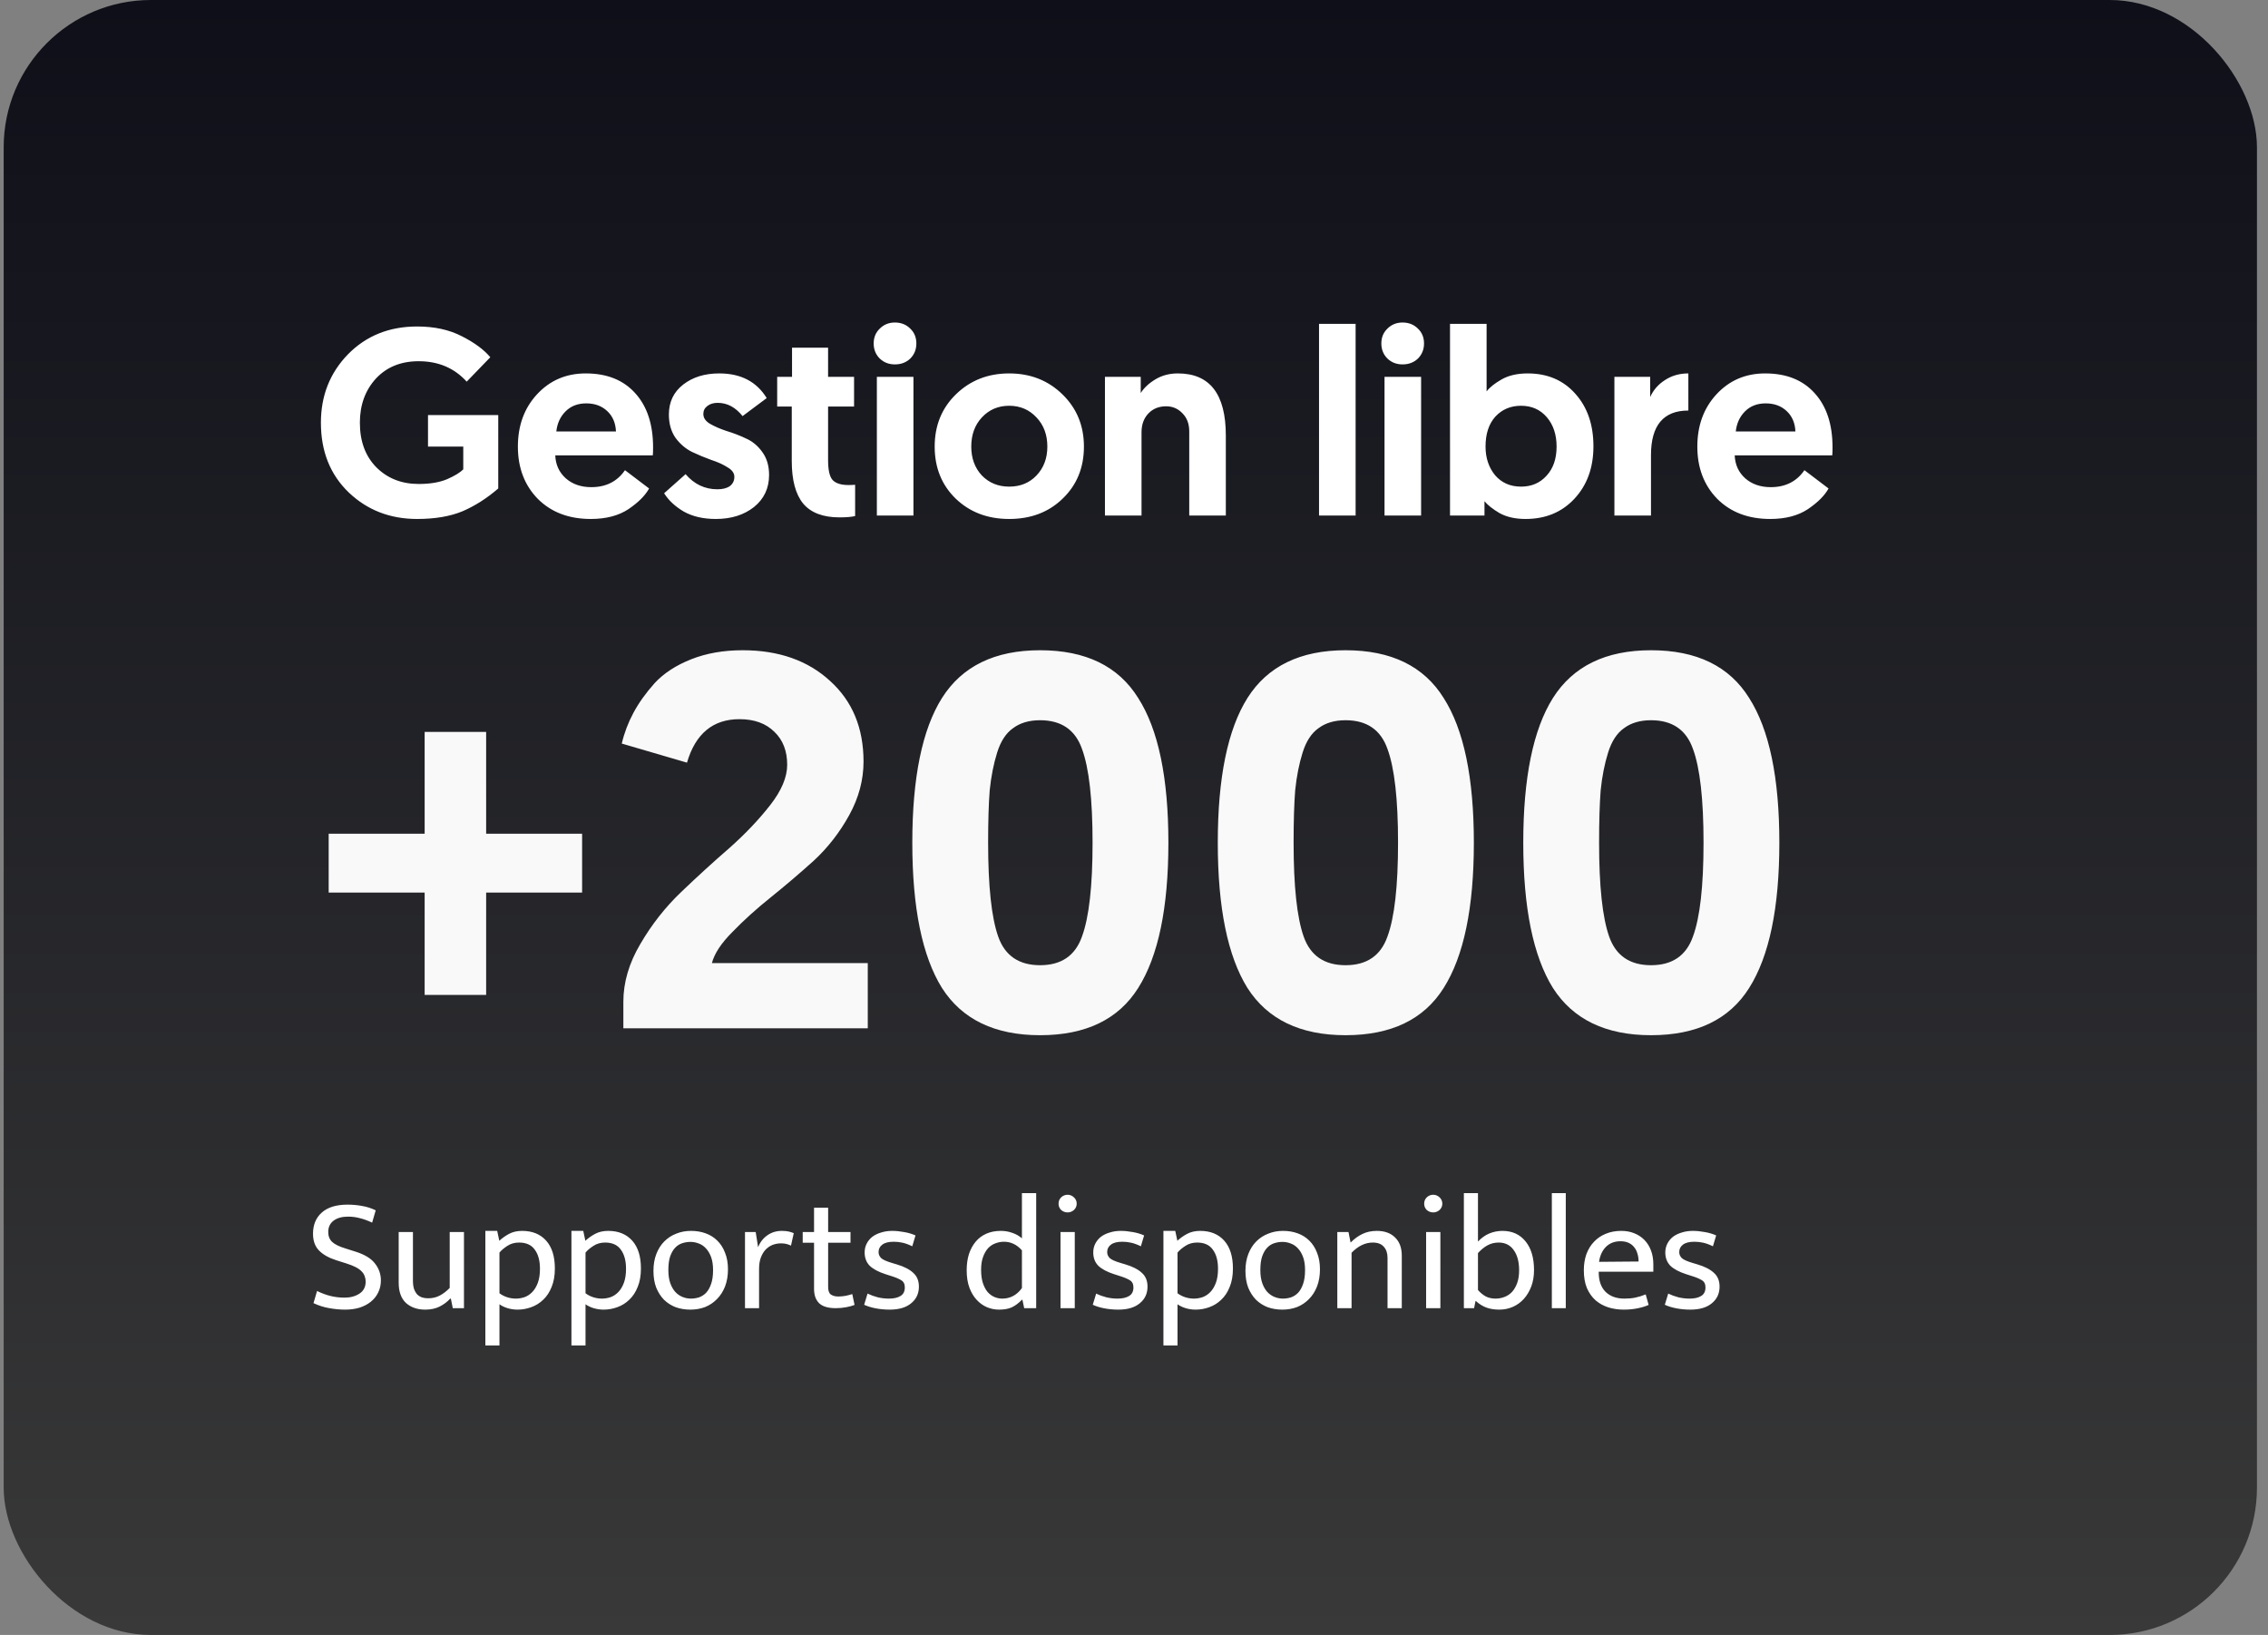 <svg xmlns="http://www.w3.org/2000/svg" width="154" height="111" viewBox="0 0 154 111" fill="none"><rect x="0" y="0" width="154" height="111" fill="#808080" stroke="none"/><g clip-path="url(#clip0_16217_15532)"><rect x="0.25" y="0" width="153" height="111" rx="10" fill="url(#paint0_linear_16217_15532)"></rect><path d="M22.318 60.598V56.602H28.834V49.69H33.01V56.602H39.526V60.598H33.01V67.546H28.834V60.598H22.318ZM42.327 69.814V68.014C42.327 66.694 42.711 65.386 43.479 64.09C44.247 62.77 45.171 61.594 46.251 60.562C47.355 59.506 48.447 58.51 49.527 57.574C50.607 56.614 51.531 55.642 52.299 54.658C53.067 53.674 53.451 52.762 53.451 51.922C53.451 50.986 53.163 50.242 52.587 49.69C52.011 49.114 51.219 48.826 50.211 48.826C48.411 48.826 47.223 49.81 46.647 51.778L42.219 50.482C42.387 49.762 42.651 49.066 43.011 48.394C43.371 47.722 43.851 47.05 44.451 46.378C45.075 45.706 45.903 45.166 46.935 44.758C47.967 44.35 49.131 44.146 50.427 44.146C52.875 44.146 54.855 44.842 56.367 46.234C57.879 47.602 58.635 49.426 58.635 51.706C58.635 52.954 58.311 54.166 57.663 55.342C57.015 56.518 56.211 57.55 55.251 58.438C54.291 59.302 53.319 60.13 52.335 60.922C51.375 61.69 50.511 62.47 49.743 63.262C48.975 64.03 48.507 64.738 48.339 65.386H58.923V69.814H42.327ZM77.283 47.386C78.651 49.522 79.335 52.798 79.335 57.214C79.335 61.63 78.651 64.918 77.283 67.078C75.939 69.214 73.719 70.282 70.623 70.282C67.551 70.282 65.331 69.214 63.963 67.078C62.619 64.918 61.947 61.63 61.947 57.214C61.947 52.798 62.619 49.522 63.963 47.386C65.331 45.226 67.551 44.146 70.623 44.146C73.719 44.146 75.939 45.226 77.283 47.386ZM67.095 57.214C67.095 60.166 67.323 62.29 67.779 63.586C68.235 64.882 69.183 65.53 70.623 65.53C72.063 65.53 73.011 64.882 73.467 63.586C73.947 62.29 74.187 60.166 74.187 57.214C74.187 54.262 73.947 52.138 73.467 50.842C73.011 49.546 72.063 48.898 70.623 48.898C69.879 48.898 69.267 49.078 68.787 49.438C68.307 49.774 67.947 50.326 67.707 51.094C67.467 51.862 67.299 52.714 67.203 53.65C67.131 54.562 67.095 55.75 67.095 57.214ZM98.025 47.386C99.393 49.522 100.077 52.798 100.077 57.214C100.077 61.63 99.393 64.918 98.025 67.078C96.681 69.214 94.461 70.282 91.365 70.282C88.293 70.282 86.073 69.214 84.705 67.078C83.361 64.918 82.689 61.63 82.689 57.214C82.689 52.798 83.361 49.522 84.705 47.386C86.073 45.226 88.293 44.146 91.365 44.146C94.461 44.146 96.681 45.226 98.025 47.386ZM87.837 57.214C87.837 60.166 88.065 62.29 88.521 63.586C88.977 64.882 89.925 65.53 91.365 65.53C92.805 65.53 93.753 64.882 94.209 63.586C94.689 62.29 94.929 60.166 94.929 57.214C94.929 54.262 94.689 52.138 94.209 50.842C93.753 49.546 92.805 48.898 91.365 48.898C90.621 48.898 90.009 49.078 89.529 49.438C89.049 49.774 88.689 50.326 88.449 51.094C88.209 51.862 88.041 52.714 87.945 53.65C87.873 54.562 87.837 55.75 87.837 57.214ZM118.768 47.386C120.136 49.522 120.82 52.798 120.82 57.214C120.82 61.63 120.136 64.918 118.768 67.078C117.424 69.214 115.204 70.282 112.108 70.282C109.036 70.282 106.816 69.214 105.448 67.078C104.104 64.918 103.432 61.63 103.432 57.214C103.432 52.798 104.104 49.522 105.448 47.386C106.816 45.226 109.036 44.146 112.108 44.146C115.204 44.146 117.424 45.226 118.768 47.386ZM108.58 57.214C108.58 60.166 108.808 62.29 109.264 63.586C109.72 64.882 110.668 65.53 112.108 65.53C113.548 65.53 114.496 64.882 114.952 63.586C115.432 62.29 115.672 60.166 115.672 57.214C115.672 54.262 115.432 52.138 114.952 50.842C114.496 49.546 113.548 48.898 112.108 48.898C111.364 48.898 110.752 49.078 110.272 49.438C109.792 49.774 109.432 50.326 109.192 51.094C108.952 51.862 108.784 52.714 108.688 53.65C108.616 54.562 108.58 55.75 108.58 57.214Z" fill="#F9F9F9"></path><path d="M23.597 81.785C23.934 81.785 24.26 81.814 24.576 81.873C24.891 81.924 25.203 82.023 25.511 82.17L25.269 83.006C24.953 82.859 24.667 82.757 24.411 82.698C24.161 82.632 23.905 82.599 23.641 82.599C23.223 82.599 22.893 82.691 22.651 82.874C22.409 83.057 22.288 83.314 22.288 83.644C22.288 83.923 22.376 84.146 22.552 84.315C22.735 84.484 23.032 84.63 23.443 84.755L24.136 84.975C24.766 85.173 25.21 85.444 25.467 85.789C25.731 86.126 25.863 86.508 25.863 86.933C25.863 87.234 25.8 87.509 25.676 87.758C25.558 88 25.39 88.209 25.17 88.385C24.957 88.554 24.704 88.686 24.411 88.781C24.117 88.869 23.795 88.913 23.443 88.913C23.091 88.913 22.731 88.88 22.365 88.814C22.005 88.755 21.646 88.642 21.287 88.473L21.529 87.648C21.844 87.802 22.152 87.916 22.453 87.989C22.753 88.062 23.069 88.099 23.399 88.099C23.795 88.099 24.132 88.007 24.411 87.824C24.689 87.641 24.829 87.369 24.829 87.01C24.829 86.878 24.807 86.757 24.763 86.647C24.726 86.53 24.656 86.42 24.554 86.317C24.458 86.214 24.326 86.119 24.158 86.031C23.989 85.943 23.776 85.859 23.52 85.778L22.827 85.558C22.321 85.397 21.932 85.177 21.661 84.898C21.389 84.619 21.254 84.242 21.254 83.765C21.254 83.156 21.452 82.676 21.848 82.324C22.251 81.965 22.834 81.785 23.597 81.785ZM30.536 83.644H31.504V88.814H30.745L30.613 88.165H30.569C30.379 88.378 30.14 88.557 29.854 88.704C29.576 88.843 29.249 88.913 28.875 88.913C28.34 88.913 27.904 88.763 27.566 88.462C27.236 88.154 27.071 87.692 27.071 87.076V83.644H28.039V86.955C28.039 87.175 28.065 87.362 28.116 87.516C28.175 87.67 28.248 87.795 28.336 87.89C28.432 87.978 28.542 88.044 28.666 88.088C28.791 88.125 28.927 88.143 29.073 88.143C29.367 88.143 29.631 88.081 29.865 87.956C30.1 87.831 30.324 87.659 30.536 87.439V83.644ZM35.146 88.913C34.911 88.913 34.684 88.88 34.464 88.814C34.251 88.748 34.068 88.66 33.914 88.55V91.344H32.957V83.567H33.76L33.903 84.238C34.101 84.055 34.325 83.897 34.574 83.765C34.823 83.633 35.117 83.567 35.454 83.567C36.143 83.567 36.686 83.787 37.082 84.227C37.478 84.667 37.676 85.298 37.676 86.119C37.676 86.603 37.603 87.021 37.456 87.373C37.317 87.725 37.126 88.015 36.884 88.242C36.649 88.469 36.378 88.638 36.07 88.748C35.769 88.858 35.461 88.913 35.146 88.913ZM35.245 84.359C34.937 84.359 34.669 84.436 34.442 84.59C34.215 84.737 34.039 84.887 33.914 85.041V87.802C34.083 87.927 34.262 88.018 34.453 88.077C34.644 88.136 34.834 88.165 35.025 88.165C35.223 88.165 35.421 88.132 35.619 88.066C35.817 87.993 35.993 87.875 36.147 87.714C36.301 87.553 36.426 87.344 36.521 87.087C36.616 86.83 36.664 86.515 36.664 86.141C36.664 85.591 36.547 85.158 36.312 84.843C36.085 84.52 35.729 84.359 35.245 84.359ZM40.99 88.913C40.755 88.913 40.528 88.88 40.308 88.814C40.095 88.748 39.912 88.66 39.758 88.55V91.344H38.801V83.567H39.604L39.747 84.238C39.945 84.055 40.169 83.897 40.418 83.765C40.667 83.633 40.961 83.567 41.298 83.567C41.987 83.567 42.53 83.787 42.926 84.227C43.322 84.667 43.52 85.298 43.52 86.119C43.52 86.603 43.447 87.021 43.3 87.373C43.16 87.725 42.97 88.015 42.728 88.242C42.493 88.469 42.222 88.638 41.914 88.748C41.613 88.858 41.305 88.913 40.99 88.913ZM41.089 84.359C40.781 84.359 40.513 84.436 40.286 84.59C40.059 84.737 39.883 84.887 39.758 85.041V87.802C39.926 87.927 40.106 88.018 40.297 88.077C40.487 88.136 40.678 88.165 40.869 88.165C41.067 88.165 41.265 88.132 41.463 88.066C41.661 87.993 41.837 87.875 41.991 87.714C42.145 87.553 42.27 87.344 42.365 87.087C42.46 86.83 42.508 86.515 42.508 86.141C42.508 85.591 42.391 85.158 42.156 84.843C41.928 84.52 41.573 84.359 41.089 84.359ZM49.43 86.174C49.43 86.607 49.364 86.995 49.232 87.34C49.1 87.677 48.916 87.963 48.682 88.198C48.454 88.433 48.187 88.612 47.879 88.737C47.571 88.854 47.237 88.913 46.878 88.913C46.518 88.913 46.185 88.858 45.877 88.748C45.576 88.631 45.312 88.462 45.085 88.242C44.865 88.015 44.689 87.74 44.557 87.417C44.432 87.087 44.37 86.709 44.37 86.284C44.37 85.851 44.436 85.466 44.568 85.129C44.7 84.792 44.879 84.509 45.107 84.282C45.341 84.047 45.613 83.871 45.921 83.754C46.229 83.629 46.562 83.567 46.922 83.567C47.281 83.567 47.611 83.622 47.912 83.732C48.22 83.842 48.484 84.007 48.704 84.227C48.931 84.447 49.107 84.722 49.232 85.052C49.364 85.375 49.43 85.749 49.43 86.174ZM48.418 86.229C48.418 85.884 48.374 85.591 48.286 85.349C48.198 85.107 48.08 84.909 47.934 84.755C47.794 84.601 47.633 84.491 47.45 84.425C47.266 84.352 47.079 84.315 46.889 84.315C46.698 84.315 46.511 84.344 46.328 84.403C46.144 84.462 45.983 84.564 45.844 84.711C45.704 84.858 45.591 85.056 45.503 85.305C45.422 85.547 45.382 85.855 45.382 86.229C45.382 86.574 45.426 86.871 45.514 87.12C45.602 87.362 45.715 87.56 45.855 87.714C46.001 87.868 46.166 87.982 46.35 88.055C46.533 88.128 46.72 88.165 46.911 88.165C47.101 88.165 47.288 88.136 47.472 88.077C47.655 88.011 47.816 87.905 47.956 87.758C48.095 87.604 48.205 87.406 48.286 87.164C48.374 86.915 48.418 86.603 48.418 86.229ZM50.586 88.814V83.644H51.312L51.477 84.678C51.601 84.348 51.806 84.08 52.093 83.875C52.379 83.67 52.709 83.567 53.083 83.567C53.273 83.567 53.431 83.582 53.556 83.611C53.68 83.64 53.794 83.677 53.897 83.721L53.709 84.568C53.621 84.524 53.523 84.487 53.413 84.458C53.31 84.429 53.185 84.414 53.038 84.414C52.826 84.414 52.628 84.451 52.444 84.524C52.269 84.597 52.111 84.707 51.971 84.854C51.84 85.001 51.733 85.184 51.653 85.404C51.579 85.617 51.542 85.862 51.542 86.141V88.814H50.586ZM57.75 84.37H56.232V87.373C56.232 87.63 56.295 87.802 56.419 87.89C56.551 87.978 56.72 88.022 56.925 88.022C57.072 88.022 57.233 88.007 57.409 87.978C57.585 87.941 57.739 87.901 57.871 87.857L58.025 88.594C57.879 88.653 57.692 88.704 57.464 88.748C57.237 88.792 56.999 88.814 56.749 88.814C56.236 88.814 55.862 88.704 55.627 88.484C55.393 88.257 55.275 87.93 55.275 87.505V84.37H54.505V83.644H55.275V81.994H56.232V83.644H57.75V84.37ZM61.944 84.612C61.702 84.495 61.482 84.414 61.284 84.37C61.086 84.326 60.888 84.304 60.69 84.304C60.338 84.304 60.078 84.37 59.909 84.502C59.74 84.627 59.656 84.795 59.656 85.008C59.656 85.162 59.715 85.298 59.832 85.415C59.949 85.525 60.195 85.635 60.569 85.745L60.899 85.844C61.39 85.991 61.761 86.181 62.01 86.416C62.267 86.643 62.395 86.955 62.395 87.351C62.395 87.82 62.219 88.198 61.867 88.484C61.522 88.77 61.038 88.913 60.415 88.913C60.085 88.913 59.766 88.884 59.458 88.825C59.157 88.766 58.897 88.686 58.677 88.583L58.908 87.824C59.121 87.927 59.352 88.011 59.601 88.077C59.85 88.136 60.103 88.165 60.36 88.165C60.69 88.165 60.95 88.106 61.141 87.989C61.339 87.872 61.438 87.677 61.438 87.406C61.438 87.171 61.354 87.006 61.185 86.911C61.016 86.808 60.774 86.709 60.459 86.614L60.118 86.504C59.641 86.35 59.286 86.159 59.051 85.932C58.824 85.697 58.71 85.397 58.71 85.03C58.71 84.81 58.758 84.608 58.853 84.425C58.948 84.242 59.077 84.088 59.238 83.963C59.407 83.838 59.605 83.743 59.832 83.677C60.059 83.604 60.309 83.567 60.58 83.567C60.837 83.567 61.101 83.593 61.372 83.644C61.651 83.688 61.915 83.765 62.164 83.875L61.944 84.612ZM69.39 81.004H70.358V88.814H69.544L69.423 88.242H69.39C69.163 88.477 68.932 88.649 68.697 88.759C68.47 88.862 68.18 88.913 67.828 88.913C67.549 88.913 67.278 88.858 67.014 88.748C66.757 88.638 66.526 88.473 66.321 88.253C66.116 88.033 65.951 87.758 65.826 87.428C65.701 87.091 65.639 86.695 65.639 86.24C65.639 85.837 65.69 85.47 65.793 85.14C65.903 84.81 66.057 84.528 66.255 84.293C66.453 84.058 66.695 83.879 66.981 83.754C67.267 83.629 67.593 83.567 67.96 83.567C68.231 83.567 68.488 83.611 68.73 83.699C68.979 83.78 69.199 83.904 69.39 84.073V81.004ZM69.39 84.887C69.045 84.498 68.638 84.304 68.169 84.304C67.971 84.304 67.777 84.341 67.586 84.414C67.403 84.48 67.238 84.59 67.091 84.744C66.952 84.898 66.838 85.096 66.75 85.338C66.662 85.58 66.618 85.87 66.618 86.207C66.618 86.559 66.658 86.86 66.739 87.109C66.82 87.351 66.926 87.553 67.058 87.714C67.197 87.868 67.351 87.982 67.52 88.055C67.696 88.128 67.872 88.165 68.048 88.165C68.598 88.165 69.045 87.927 69.39 87.45V84.887ZM72.01 88.814V83.644H72.978V88.814H72.01ZM72.493 82.313C72.325 82.313 72.178 82.258 72.053 82.148C71.936 82.031 71.877 81.888 71.877 81.719C71.877 81.55 71.936 81.407 72.053 81.29C72.178 81.173 72.325 81.114 72.493 81.114C72.655 81.114 72.798 81.173 72.922 81.29C73.047 81.407 73.109 81.55 73.109 81.719C73.109 81.888 73.047 82.031 72.922 82.148C72.798 82.258 72.655 82.313 72.493 82.313ZM77.467 84.612C77.225 84.495 77.005 84.414 76.807 84.37C76.609 84.326 76.411 84.304 76.213 84.304C75.861 84.304 75.6 84.37 75.432 84.502C75.263 84.627 75.179 84.795 75.179 85.008C75.179 85.162 75.237 85.298 75.355 85.415C75.472 85.525 75.718 85.635 76.092 85.745L76.422 85.844C76.913 85.991 77.283 86.181 77.533 86.416C77.789 86.643 77.918 86.955 77.918 87.351C77.918 87.82 77.742 88.198 77.39 88.484C77.045 88.77 76.561 88.913 75.938 88.913C75.608 88.913 75.289 88.884 74.981 88.825C74.68 88.766 74.42 88.686 74.2 88.583L74.431 87.824C74.643 87.927 74.874 88.011 75.124 88.077C75.373 88.136 75.626 88.165 75.883 88.165C76.213 88.165 76.473 88.106 76.664 87.989C76.862 87.872 76.961 87.677 76.961 87.406C76.961 87.171 76.876 87.006 76.708 86.911C76.539 86.808 76.297 86.709 75.982 86.614L75.641 86.504C75.164 86.35 74.808 86.159 74.574 85.932C74.346 85.697 74.233 85.397 74.233 85.03C74.233 84.81 74.28 84.608 74.376 84.425C74.471 84.242 74.599 84.088 74.761 83.963C74.929 83.838 75.127 83.743 75.355 83.677C75.582 83.604 75.831 83.567 76.103 83.567C76.359 83.567 76.623 83.593 76.895 83.644C77.173 83.688 77.437 83.765 77.687 83.875L77.467 84.612ZM81.187 88.913C80.952 88.913 80.725 88.88 80.505 88.814C80.292 88.748 80.109 88.66 79.955 88.55V91.344H78.998V83.567H79.801L79.944 84.238C80.142 84.055 80.366 83.897 80.615 83.765C80.864 83.633 81.158 83.567 81.495 83.567C82.184 83.567 82.727 83.787 83.123 84.227C83.519 84.667 83.717 85.298 83.717 86.119C83.717 86.603 83.644 87.021 83.497 87.373C83.358 87.725 83.167 88.015 82.925 88.242C82.69 88.469 82.419 88.638 82.111 88.748C81.81 88.858 81.502 88.913 81.187 88.913ZM81.286 84.359C80.978 84.359 80.71 84.436 80.483 84.59C80.256 84.737 80.08 84.887 79.955 85.041V87.802C80.124 87.927 80.303 88.018 80.494 88.077C80.685 88.136 80.875 88.165 81.066 88.165C81.264 88.165 81.462 88.132 81.66 88.066C81.858 87.993 82.034 87.875 82.188 87.714C82.342 87.553 82.467 87.344 82.562 87.087C82.657 86.83 82.705 86.515 82.705 86.141C82.705 85.591 82.588 85.158 82.353 84.843C82.126 84.52 81.77 84.359 81.286 84.359ZM89.627 86.174C89.627 86.607 89.561 86.995 89.429 87.34C89.297 87.677 89.114 87.963 88.879 88.198C88.651 88.433 88.384 88.612 88.076 88.737C87.768 88.854 87.434 88.913 87.075 88.913C86.716 88.913 86.382 88.858 86.074 88.748C85.773 88.631 85.509 88.462 85.282 88.242C85.062 88.015 84.886 87.74 84.754 87.417C84.629 87.087 84.567 86.709 84.567 86.284C84.567 85.851 84.633 85.466 84.765 85.129C84.897 84.792 85.076 84.509 85.304 84.282C85.538 84.047 85.81 83.871 86.118 83.754C86.426 83.629 86.76 83.567 87.119 83.567C87.478 83.567 87.808 83.622 88.109 83.732C88.417 83.842 88.681 84.007 88.901 84.227C89.128 84.447 89.304 84.722 89.429 85.052C89.561 85.375 89.627 85.749 89.627 86.174ZM88.615 86.229C88.615 85.884 88.571 85.591 88.483 85.349C88.395 85.107 88.278 84.909 88.131 84.755C87.992 84.601 87.83 84.491 87.647 84.425C87.463 84.352 87.276 84.315 87.086 84.315C86.895 84.315 86.708 84.344 86.525 84.403C86.341 84.462 86.18 84.564 86.041 84.711C85.901 84.858 85.788 85.056 85.7 85.305C85.619 85.547 85.579 85.855 85.579 86.229C85.579 86.574 85.623 86.871 85.711 87.12C85.799 87.362 85.912 87.56 86.052 87.714C86.198 87.868 86.364 87.982 86.547 88.055C86.73 88.128 86.917 88.165 87.108 88.165C87.299 88.165 87.486 88.136 87.669 88.077C87.852 88.011 88.013 87.905 88.153 87.758C88.292 87.604 88.402 87.406 88.483 87.164C88.571 86.915 88.615 86.603 88.615 86.229ZM91.773 88.814H90.805V83.644H91.564L91.707 84.359C91.963 84.102 92.231 83.908 92.51 83.776C92.796 83.637 93.122 83.567 93.489 83.567C94.017 83.567 94.431 83.717 94.732 84.018C95.032 84.311 95.183 84.722 95.183 85.25V88.814H94.215V85.393C94.215 85.078 94.13 84.828 93.962 84.645C93.8 84.454 93.551 84.359 93.214 84.359C92.7 84.359 92.22 84.59 91.773 85.052V88.814ZM96.835 88.814V83.644H97.803V88.814H96.835ZM97.319 82.313C97.15 82.313 97.003 82.258 96.879 82.148C96.761 82.031 96.703 81.888 96.703 81.719C96.703 81.55 96.761 81.407 96.879 81.29C97.003 81.173 97.15 81.114 97.319 81.114C97.48 81.114 97.623 81.173 97.748 81.29C97.872 81.407 97.935 81.55 97.935 81.719C97.935 81.888 97.872 82.031 97.748 82.148C97.623 82.258 97.48 82.313 97.319 82.313ZM104.162 86.229C104.162 86.64 104.099 87.01 103.975 87.34C103.85 87.67 103.681 87.952 103.469 88.187C103.256 88.422 103.007 88.601 102.721 88.726C102.435 88.851 102.13 88.913 101.808 88.913C101.47 88.913 101.173 88.865 100.917 88.77C100.667 88.675 100.433 88.528 100.213 88.33H100.191L100.092 88.814H99.399V81.004H100.356V84.293C100.59 84.044 100.847 83.86 101.126 83.743C101.412 83.626 101.709 83.567 102.017 83.567C102.677 83.567 103.197 83.802 103.579 84.271C103.967 84.74 104.162 85.393 104.162 86.229ZM103.15 86.24C103.15 85.668 103.029 85.213 102.787 84.876C102.545 84.531 102.204 84.359 101.764 84.359C101.485 84.359 101.232 84.421 101.005 84.546C100.777 84.671 100.561 84.847 100.356 85.074V87.582C100.51 87.758 100.682 87.901 100.873 88.011C101.071 88.114 101.298 88.165 101.555 88.165C101.76 88.165 101.958 88.128 102.149 88.055C102.347 87.982 102.519 87.868 102.666 87.714C102.812 87.553 102.93 87.351 103.018 87.109C103.106 86.867 103.15 86.577 103.15 86.24ZM105.372 88.814V81.004H106.318V88.814H105.372ZM112.263 86.339H108.556V86.383C108.556 86.955 108.71 87.395 109.018 87.703C109.334 88.011 109.759 88.165 110.294 88.165C110.573 88.165 110.819 88.143 111.031 88.099C111.251 88.055 111.49 87.982 111.746 87.879L111.944 88.594C111.732 88.689 111.479 88.766 111.185 88.825C110.899 88.884 110.591 88.913 110.261 88.913C109.887 88.913 109.535 88.862 109.205 88.759C108.883 88.656 108.597 88.499 108.347 88.286C108.098 88.066 107.9 87.787 107.753 87.45C107.614 87.113 107.544 86.709 107.544 86.24C107.544 85.837 107.603 85.47 107.72 85.14C107.845 84.81 108.017 84.531 108.237 84.304C108.457 84.069 108.721 83.89 109.029 83.765C109.345 83.633 109.697 83.567 110.085 83.567C110.415 83.567 110.712 83.622 110.976 83.732C111.248 83.842 111.479 83.996 111.669 84.194C111.86 84.392 112.007 84.63 112.109 84.909C112.212 85.188 112.263 85.496 112.263 85.833V86.339ZM111.262 85.646C111.262 85.455 111.237 85.279 111.185 85.118C111.141 84.949 111.068 84.803 110.965 84.678C110.87 84.553 110.745 84.454 110.591 84.381C110.437 84.308 110.25 84.271 110.03 84.271C109.627 84.271 109.297 84.399 109.04 84.656C108.791 84.913 108.637 85.25 108.578 85.668L111.262 85.646ZM116.31 84.612C116.068 84.495 115.848 84.414 115.65 84.37C115.452 84.326 115.254 84.304 115.056 84.304C114.704 84.304 114.444 84.37 114.275 84.502C114.107 84.627 114.022 84.795 114.022 85.008C114.022 85.162 114.081 85.298 114.198 85.415C114.316 85.525 114.561 85.635 114.935 85.745L115.265 85.844C115.757 85.991 116.127 86.181 116.376 86.416C116.633 86.643 116.761 86.955 116.761 87.351C116.761 87.82 116.585 88.198 116.233 88.484C115.889 88.77 115.405 88.913 114.781 88.913C114.451 88.913 114.132 88.884 113.824 88.825C113.524 88.766 113.263 88.686 113.043 88.583L113.274 87.824C113.487 87.927 113.718 88.011 113.967 88.077C114.217 88.136 114.47 88.165 114.726 88.165C115.056 88.165 115.317 88.106 115.507 87.989C115.705 87.872 115.804 87.677 115.804 87.406C115.804 87.171 115.72 87.006 115.551 86.911C115.383 86.808 115.141 86.709 114.825 86.614L114.484 86.504C114.008 86.35 113.652 86.159 113.417 85.932C113.19 85.697 113.076 85.397 113.076 85.03C113.076 84.81 113.124 84.608 113.219 84.425C113.315 84.242 113.443 84.088 113.604 83.963C113.773 83.838 113.971 83.743 114.198 83.677C114.426 83.604 114.675 83.567 114.946 83.567C115.203 83.567 115.467 83.593 115.738 83.644C116.017 83.688 116.281 83.765 116.53 83.875L116.31 84.612Z" fill="white"></path><path d="M28.324 22.166C29.5 22.166 30.514 22.388 31.366 22.832C32.218 23.264 32.86 23.738 33.292 24.254L31.69 25.91C30.85 24.986 29.764 24.524 28.432 24.524C27.22 24.524 26.248 24.92 25.516 25.712C24.796 26.504 24.436 27.5 24.436 28.7C24.436 29.96 24.808 30.968 25.552 31.724C26.308 32.48 27.268 32.858 28.432 32.858C29.2 32.858 29.842 32.75 30.358 32.534C30.874 32.306 31.24 32.084 31.456 31.868V30.32H29.062V28.178H33.832V33.164C33.052 33.836 32.242 34.352 31.402 34.712C30.562 35.06 29.536 35.234 28.324 35.234C26.488 35.234 24.94 34.634 23.68 33.434C22.42 32.222 21.79 30.644 21.79 28.7C21.79 26.864 22.402 25.316 23.626 24.056C24.862 22.796 26.428 22.166 28.324 22.166ZM35.165 30.32C35.165 28.892 35.597 27.71 36.461 26.774C37.337 25.826 38.441 25.352 39.773 25.352C41.213 25.352 42.335 25.802 43.139 26.702C43.943 27.59 44.345 28.814 44.345 30.374C44.345 30.614 44.339 30.794 44.327 30.914H37.703C37.727 31.55 37.967 32.072 38.423 32.48C38.879 32.876 39.455 33.074 40.151 33.074C41.147 33.074 41.909 32.69 42.437 31.922L44.075 33.164C43.811 33.644 43.343 34.112 42.671 34.568C41.999 35.012 41.147 35.234 40.115 35.234C38.627 35.234 37.427 34.778 36.515 33.866C35.615 32.942 35.165 31.76 35.165 30.32ZM37.775 29.294H41.825C41.801 28.718 41.603 28.256 41.231 27.908C40.859 27.56 40.385 27.386 39.809 27.386C39.233 27.386 38.765 27.566 38.405 27.926C38.045 28.286 37.835 28.742 37.775 29.294ZM48.604 35.234C47.752 35.234 47.026 35.066 46.426 34.73C45.838 34.382 45.394 33.968 45.094 33.488L46.552 32.192C47.14 32.876 47.86 33.218 48.712 33.218C49.072 33.218 49.354 33.146 49.558 33.002C49.762 32.846 49.864 32.636 49.864 32.372C49.864 32.12 49.708 31.904 49.396 31.724C49.096 31.532 48.724 31.364 48.28 31.22C47.848 31.064 47.416 30.884 46.984 30.68C46.552 30.464 46.18 30.146 45.868 29.726C45.568 29.294 45.418 28.766 45.418 28.142C45.418 27.29 45.742 26.612 46.39 26.108C47.038 25.604 47.854 25.352 48.838 25.352C50.302 25.352 51.376 25.91 52.06 27.026L50.422 28.25C49.942 27.65 49.378 27.35 48.73 27.35C48.442 27.35 48.208 27.422 48.028 27.566C47.848 27.698 47.758 27.878 47.758 28.106C47.758 28.37 47.908 28.592 48.208 28.772C48.52 28.952 48.892 29.114 49.324 29.258C49.768 29.39 50.206 29.558 50.638 29.762C51.082 29.954 51.454 30.26 51.754 30.68C52.066 31.1 52.222 31.622 52.222 32.246C52.222 33.146 51.88 33.872 51.196 34.424C50.512 34.964 49.648 35.234 48.604 35.234ZM53.78 25.586V23.606H56.228V25.586H57.992V27.602H56.228V31.238C56.228 31.91 56.33 32.36 56.534 32.588C56.75 32.816 57.11 32.93 57.614 32.93C57.782 32.93 57.932 32.924 58.064 32.912V35.036C57.812 35.096 57.458 35.126 57.002 35.126C55.886 35.126 55.064 34.814 54.536 34.19C54.02 33.554 53.762 32.594 53.762 31.31V27.602H52.772V25.586H53.78ZM59.54 35V25.586H62.024V35H59.54ZM59.738 24.344C59.462 24.068 59.324 23.726 59.324 23.318C59.324 22.91 59.462 22.574 59.738 22.31C60.014 22.034 60.356 21.896 60.764 21.896C61.184 21.896 61.532 22.034 61.808 22.31C62.084 22.574 62.222 22.91 62.222 23.318C62.222 23.726 62.084 24.068 61.808 24.344C61.532 24.608 61.184 24.74 60.764 24.74C60.356 24.74 60.014 24.608 59.738 24.344ZM64.888 33.848C63.94 32.924 63.466 31.748 63.466 30.32C63.466 28.892 63.946 27.71 64.906 26.774C65.878 25.826 67.084 25.352 68.524 25.352C69.964 25.352 71.17 25.826 72.142 26.774C73.114 27.722 73.6 28.904 73.6 30.32C73.6 31.748 73.12 32.924 72.16 33.848C71.212 34.772 70 35.234 68.524 35.234C67.06 35.234 65.848 34.772 64.888 33.848ZM65.95 30.32C65.95 31.112 66.19 31.766 66.67 32.282C67.162 32.786 67.78 33.038 68.524 33.038C69.28 33.038 69.898 32.786 70.378 32.282C70.87 31.766 71.116 31.112 71.116 30.32C71.116 29.516 70.87 28.856 70.378 28.34C69.886 27.812 69.268 27.548 68.524 27.548C67.78 27.548 67.162 27.812 66.67 28.34C66.19 28.856 65.95 29.516 65.95 30.32ZM79.977 25.352C82.149 25.352 83.235 26.756 83.235 29.564V35H80.751V29.276C80.751 28.772 80.595 28.364 80.283 28.052C79.983 27.74 79.617 27.584 79.185 27.584C78.681 27.584 78.273 27.752 77.961 28.088C77.661 28.412 77.511 28.832 77.511 29.348V35H75.027V25.586H77.457V26.684C77.685 26.324 78.021 26.012 78.465 25.748C78.909 25.484 79.413 25.352 79.977 25.352ZM89.564 35V21.986H92.048V35H89.564ZM94.011 35V25.586H96.495V35H94.011ZM94.209 24.344C93.933 24.068 93.795 23.726 93.795 23.318C93.795 22.91 93.933 22.574 94.209 22.31C94.485 22.034 94.827 21.896 95.235 21.896C95.655 21.896 96.003 22.034 96.279 22.31C96.555 22.574 96.693 22.91 96.693 23.318C96.693 23.726 96.555 24.068 96.279 24.344C96.003 24.608 95.655 24.74 95.235 24.74C94.827 24.74 94.485 24.608 94.209 24.344ZM98.458 35V21.986H100.942V26.576C101.134 26.312 101.47 26.042 101.95 25.766C102.43 25.49 103.024 25.352 103.732 25.352C105.076 25.352 106.156 25.814 106.972 26.738C107.788 27.65 108.196 28.838 108.196 30.302C108.196 31.754 107.764 32.942 106.9 33.866C106.048 34.778 104.944 35.234 103.588 35.234C102.892 35.234 102.304 35.102 101.824 34.838C101.356 34.562 101.014 34.292 100.798 34.028V35H98.458ZM100.87 30.32C100.87 31.088 101.086 31.736 101.518 32.264C101.962 32.78 102.55 33.038 103.282 33.038C103.99 33.038 104.566 32.792 105.01 32.3C105.466 31.808 105.694 31.148 105.694 30.32C105.694 29.504 105.472 28.838 105.028 28.322C104.584 27.806 104.002 27.548 103.282 27.548C102.574 27.548 101.992 27.794 101.536 28.286C101.092 28.778 100.87 29.456 100.87 30.32ZM114.642 25.352V27.872C112.95 27.872 112.104 28.88 112.104 30.896V35H109.62V25.586H112.05V26.954C112.266 26.474 112.602 26.09 113.058 25.802C113.514 25.502 114.042 25.352 114.642 25.352ZM115.251 30.32C115.251 28.892 115.683 27.71 116.547 26.774C117.423 25.826 118.527 25.352 119.859 25.352C121.299 25.352 122.421 25.802 123.225 26.702C124.029 27.59 124.431 28.814 124.431 30.374C124.431 30.614 124.425 30.794 124.413 30.914H117.789C117.813 31.55 118.053 32.072 118.509 32.48C118.965 32.876 119.541 33.074 120.237 33.074C121.233 33.074 121.995 32.69 122.523 31.922L124.161 33.164C123.897 33.644 123.429 34.112 122.757 34.568C122.085 35.012 121.233 35.234 120.201 35.234C118.713 35.234 117.513 34.778 116.601 33.866C115.701 32.942 115.251 31.76 115.251 30.32ZM117.861 29.294H121.911C121.887 28.718 121.689 28.256 121.317 27.908C120.945 27.56 120.471 27.386 119.895 27.386C119.319 27.386 118.851 27.566 118.491 27.926C118.131 28.286 117.921 28.742 117.861 29.294Z" fill="white"></path></g><defs><linearGradient id="paint0_linear_16217_15532" x1="76.75" y1="0" x2="76.75" y2="111" gradientUnits="userSpaceOnUse"><stop stop-color="#0E0F18"></stop><stop offset="1" stop-color="#393939"></stop></linearGradient><clipPath id="clip0_16217_15532"><rect x="0.25" y="0" width="153" height="111" rx="10" fill="white"></rect></clipPath></defs></svg>